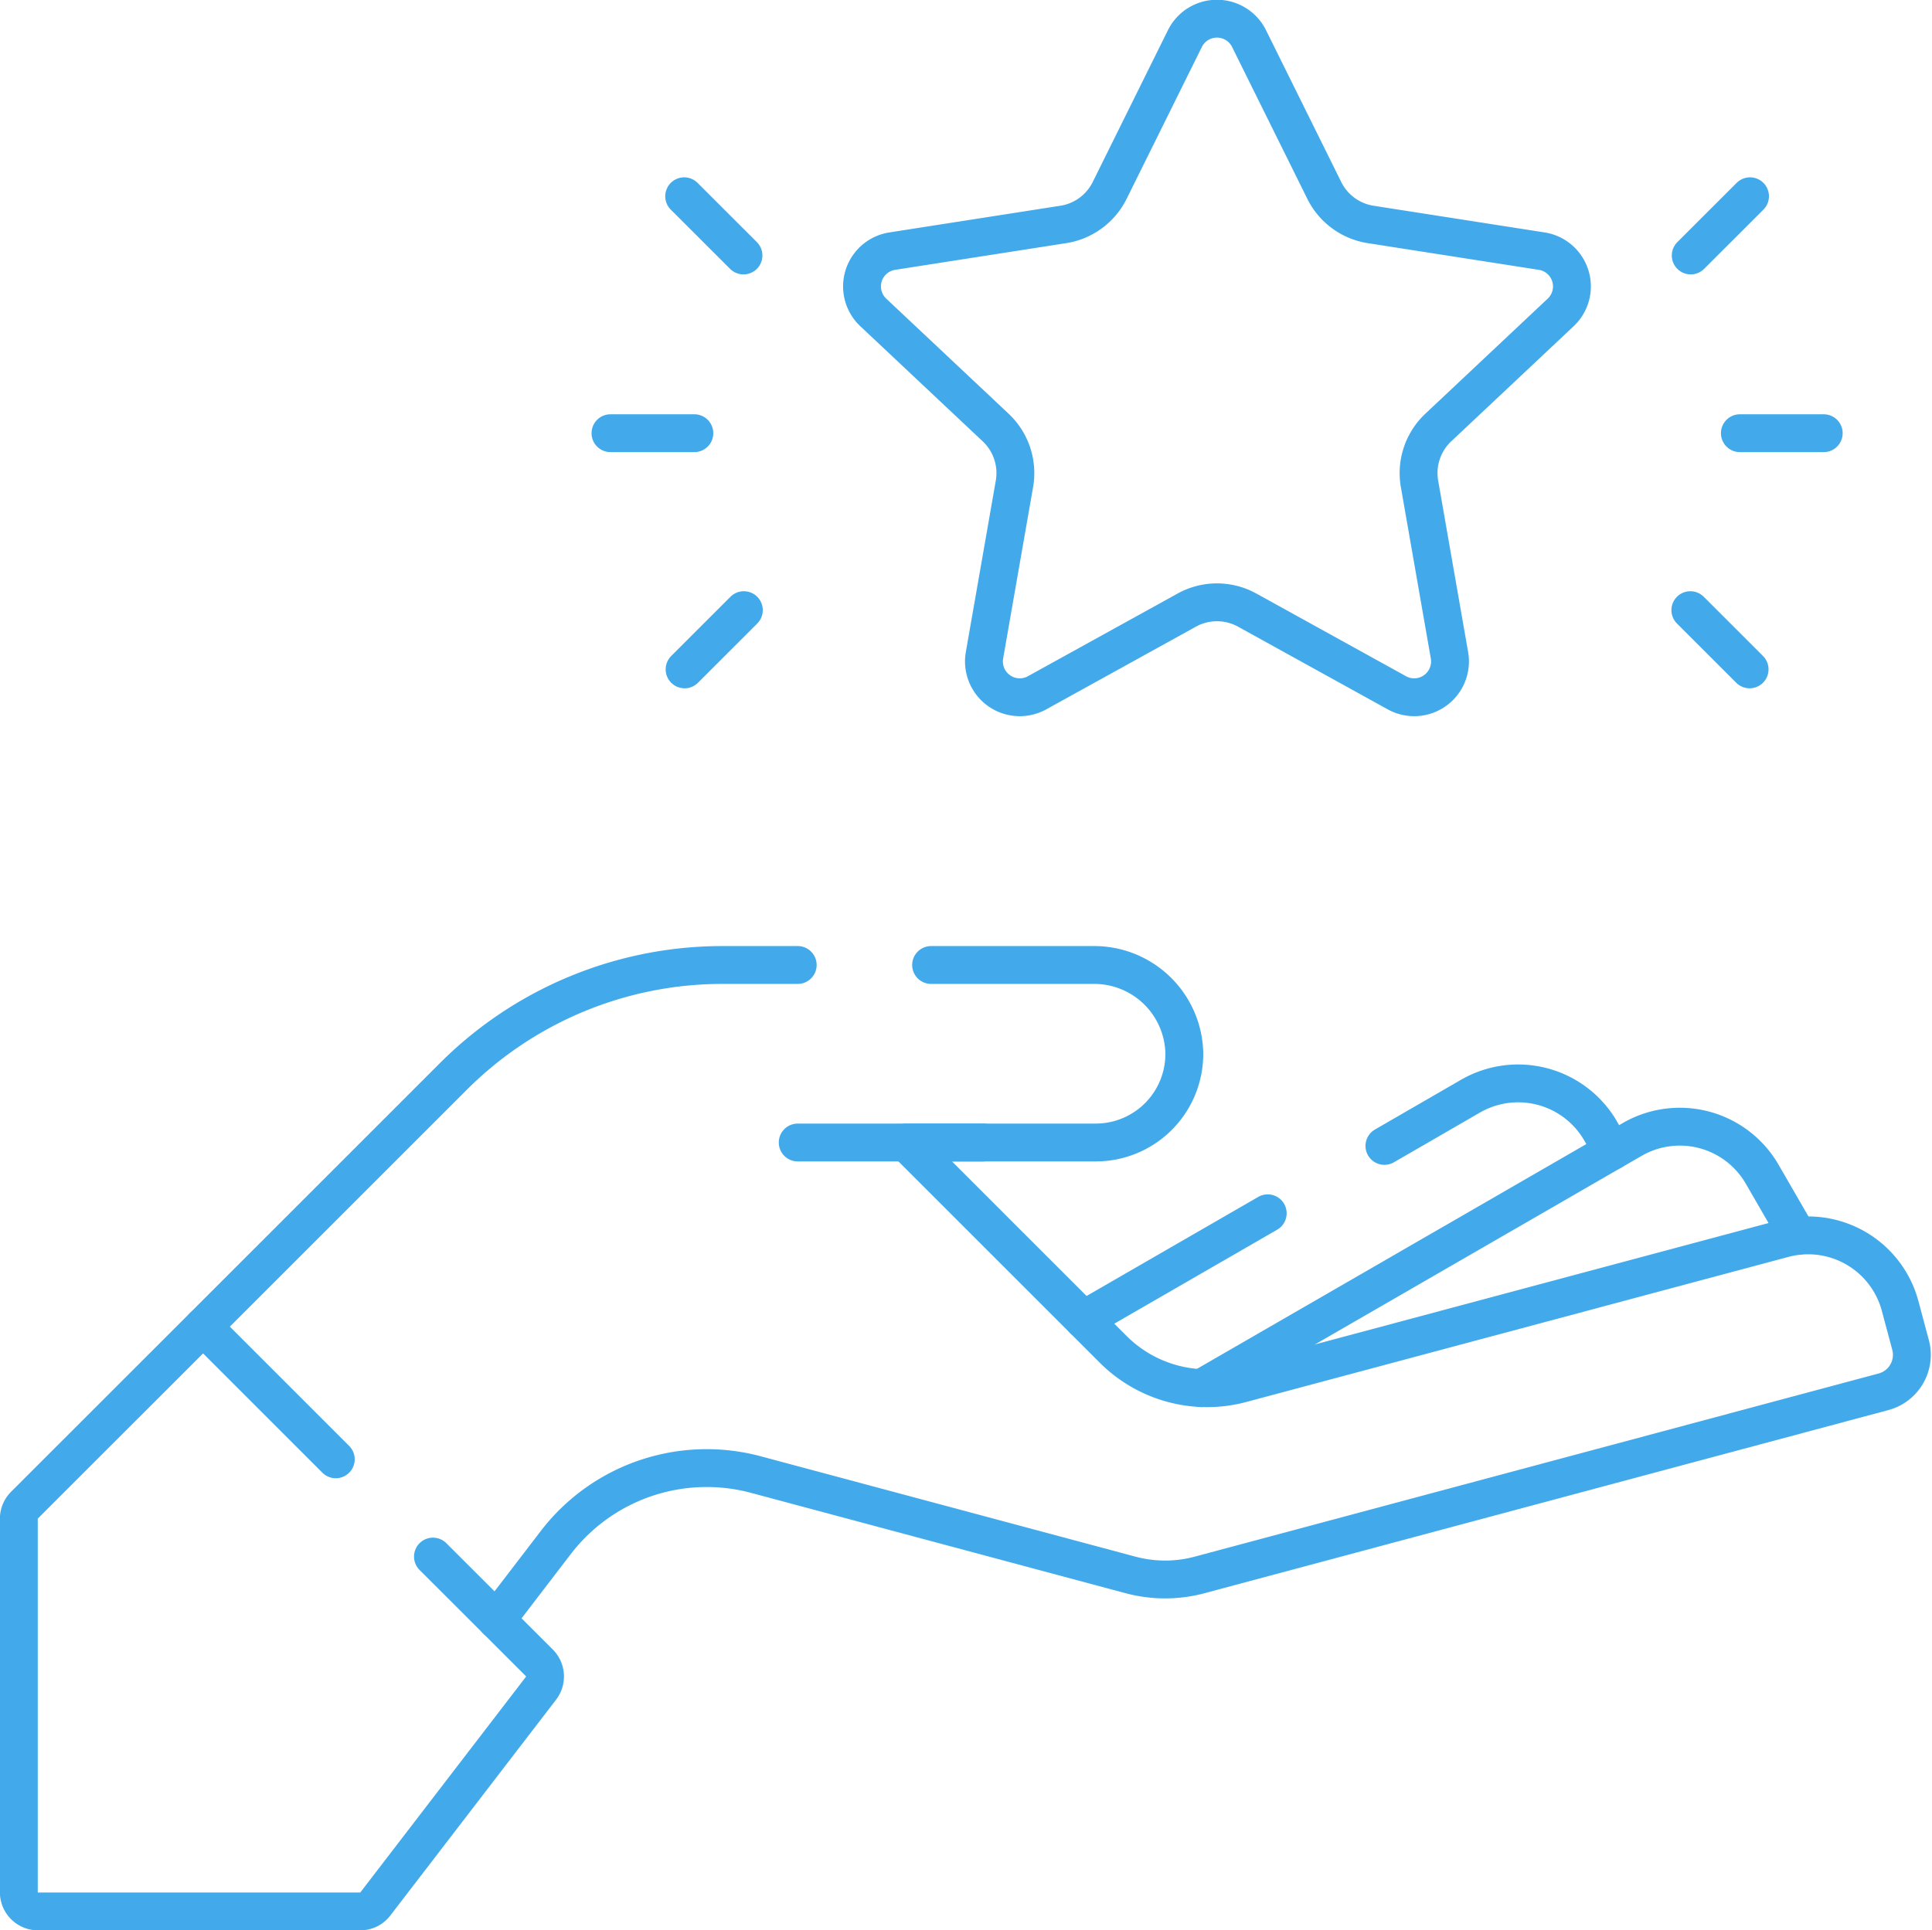 <svg xmlns="http://www.w3.org/2000/svg" width="102.063" height="102" viewBox="0 0 102.063 102"><g transform="translate(-257 -1093)"><g transform="translate(0 -0.44)"><path d="M323.971,1157.55l-9.738,5.62" fill="none" stroke="#42aaeb" stroke-linecap="round" stroke-linejoin="round" stroke-miterlimit="10" stroke-width="2"/><path d="M342.166,1154.26l-.609-1.06a5.035,5.035,0,0,0-6.872-1.84l-4.549,2.63" fill="none" stroke="#42aaeb" stroke-linecap="round" stroke-linejoin="round" stroke-miterlimit="10" stroke-width="2"/><path d="M351.973,1158.74l-1.879-3.25a5.025,5.025,0,0,0-6.871-1.84l-22.758,13.14" fill="none" stroke="#42aaeb" stroke-linecap="round" stroke-linejoin="round" stroke-miterlimit="10" stroke-width="2"/><path d="M308.921,1153.81h-9.78" fill="none" stroke="#42aaeb" stroke-linecap="round" stroke-linejoin="round" stroke-miterlimit="10" stroke-width="2"/><path d="M299.141,1144.43h-3.975a20.1,20.1,0,0,0-14.227,5.9l-13.211,13.21" fill="none" stroke="#42aaeb" stroke-linecap="round" stroke-linejoin="round" stroke-miterlimit="10" stroke-width="2"/><path d="M283.225,1179.04l3.134-4.09a10.044,10.044,0,0,1,10.586-3.59l19.782,5.3a7.045,7.045,0,0,0,3.646,0l36.135-9.68a2.02,2.02,0,0,0,1.423-2.47l-.554-2.07a5.028,5.028,0,0,0-6.161-3.55l-28.618,7.66a7.018,7.018,0,0,1-6.8-1.82l-10.921-10.92h10a4.68,4.68,0,0,0,4.687-4.75,4.762,4.762,0,0,0-4.793-4.63h-8.583" fill="none" stroke="#42aaeb" stroke-linecap="round" stroke-linejoin="round" stroke-miterlimit="10" stroke-width="2"/><path d="M274.738,1170.55l-7.01-7.01-9.433,9.43a1.016,1.016,0,0,0-.3.71v19.75a1.013,1.013,0,0,0,1.006,1.01h17.031a1,1,0,0,0,.8-.4l8.753-11.4a1.015,1.015,0,0,0-.087-1.33l-5.626-5.62" fill="none" stroke="#42aaeb" stroke-linecap="round" stroke-linejoin="round" stroke-miterlimit="10" stroke-width="2"/><path d="M322.99,1095.49l3.968,8.01a3.3,3.3,0,0,0,2.454,1.8l9.034,1.41a1.887,1.887,0,0,1,1,3.24l-6.464,6.08a3.306,3.306,0,0,0-.992,2.98l1.583,9.06a1.892,1.892,0,0,1-2.774,1.98l-7.909-4.37a3.3,3.3,0,0,0-3.2,0l-7.909,4.37a1.892,1.892,0,0,1-2.774-1.98l1.583-9.06a3.306,3.306,0,0,0-.992-2.98l-6.464-6.08a1.887,1.887,0,0,1,1-3.24l9.034-1.41a3.3,3.3,0,0,0,2.454-1.8l3.968-8.01A1.891,1.891,0,0,1,322.99,1095.49Z" fill="none" stroke="#42aaeb" stroke-linecap="round" stroke-linejoin="round" stroke-miterlimit="10" stroke-width="2"/><path d="M289.25,1116.33h4.431" fill="none" stroke="#42aaeb" stroke-linecap="round" stroke-linejoin="round" stroke-miterlimit="10" stroke-width="2"/><path d="M293.165,1128.81l3.131-3.13" fill="none" stroke="#42aaeb" stroke-linecap="round" stroke-linejoin="round" stroke-miterlimit="10" stroke-width="2"/><path d="M293.143,1103.81l3.133,3.13" fill="none" stroke="#42aaeb" stroke-linecap="round" stroke-linejoin="round" stroke-miterlimit="10" stroke-width="2"/><path d="M353.343,1116.33h-4.43" fill="none" stroke="#42aaeb" stroke-linecap="round" stroke-linejoin="round" stroke-miterlimit="10" stroke-width="2"/><path d="M349.428,1128.81l-3.131-3.13" fill="none" stroke="#42aaeb" stroke-linecap="round" stroke-linejoin="round" stroke-miterlimit="10" stroke-width="2"/><path d="M349.45,1103.81l-3.133,3.13" fill="none" stroke="#42aaeb" stroke-linecap="round" stroke-linejoin="round" stroke-miterlimit="10" stroke-width="2"/></g><rect width="102" height="102" transform="translate(257 1093)" fill="none"/></g></svg>